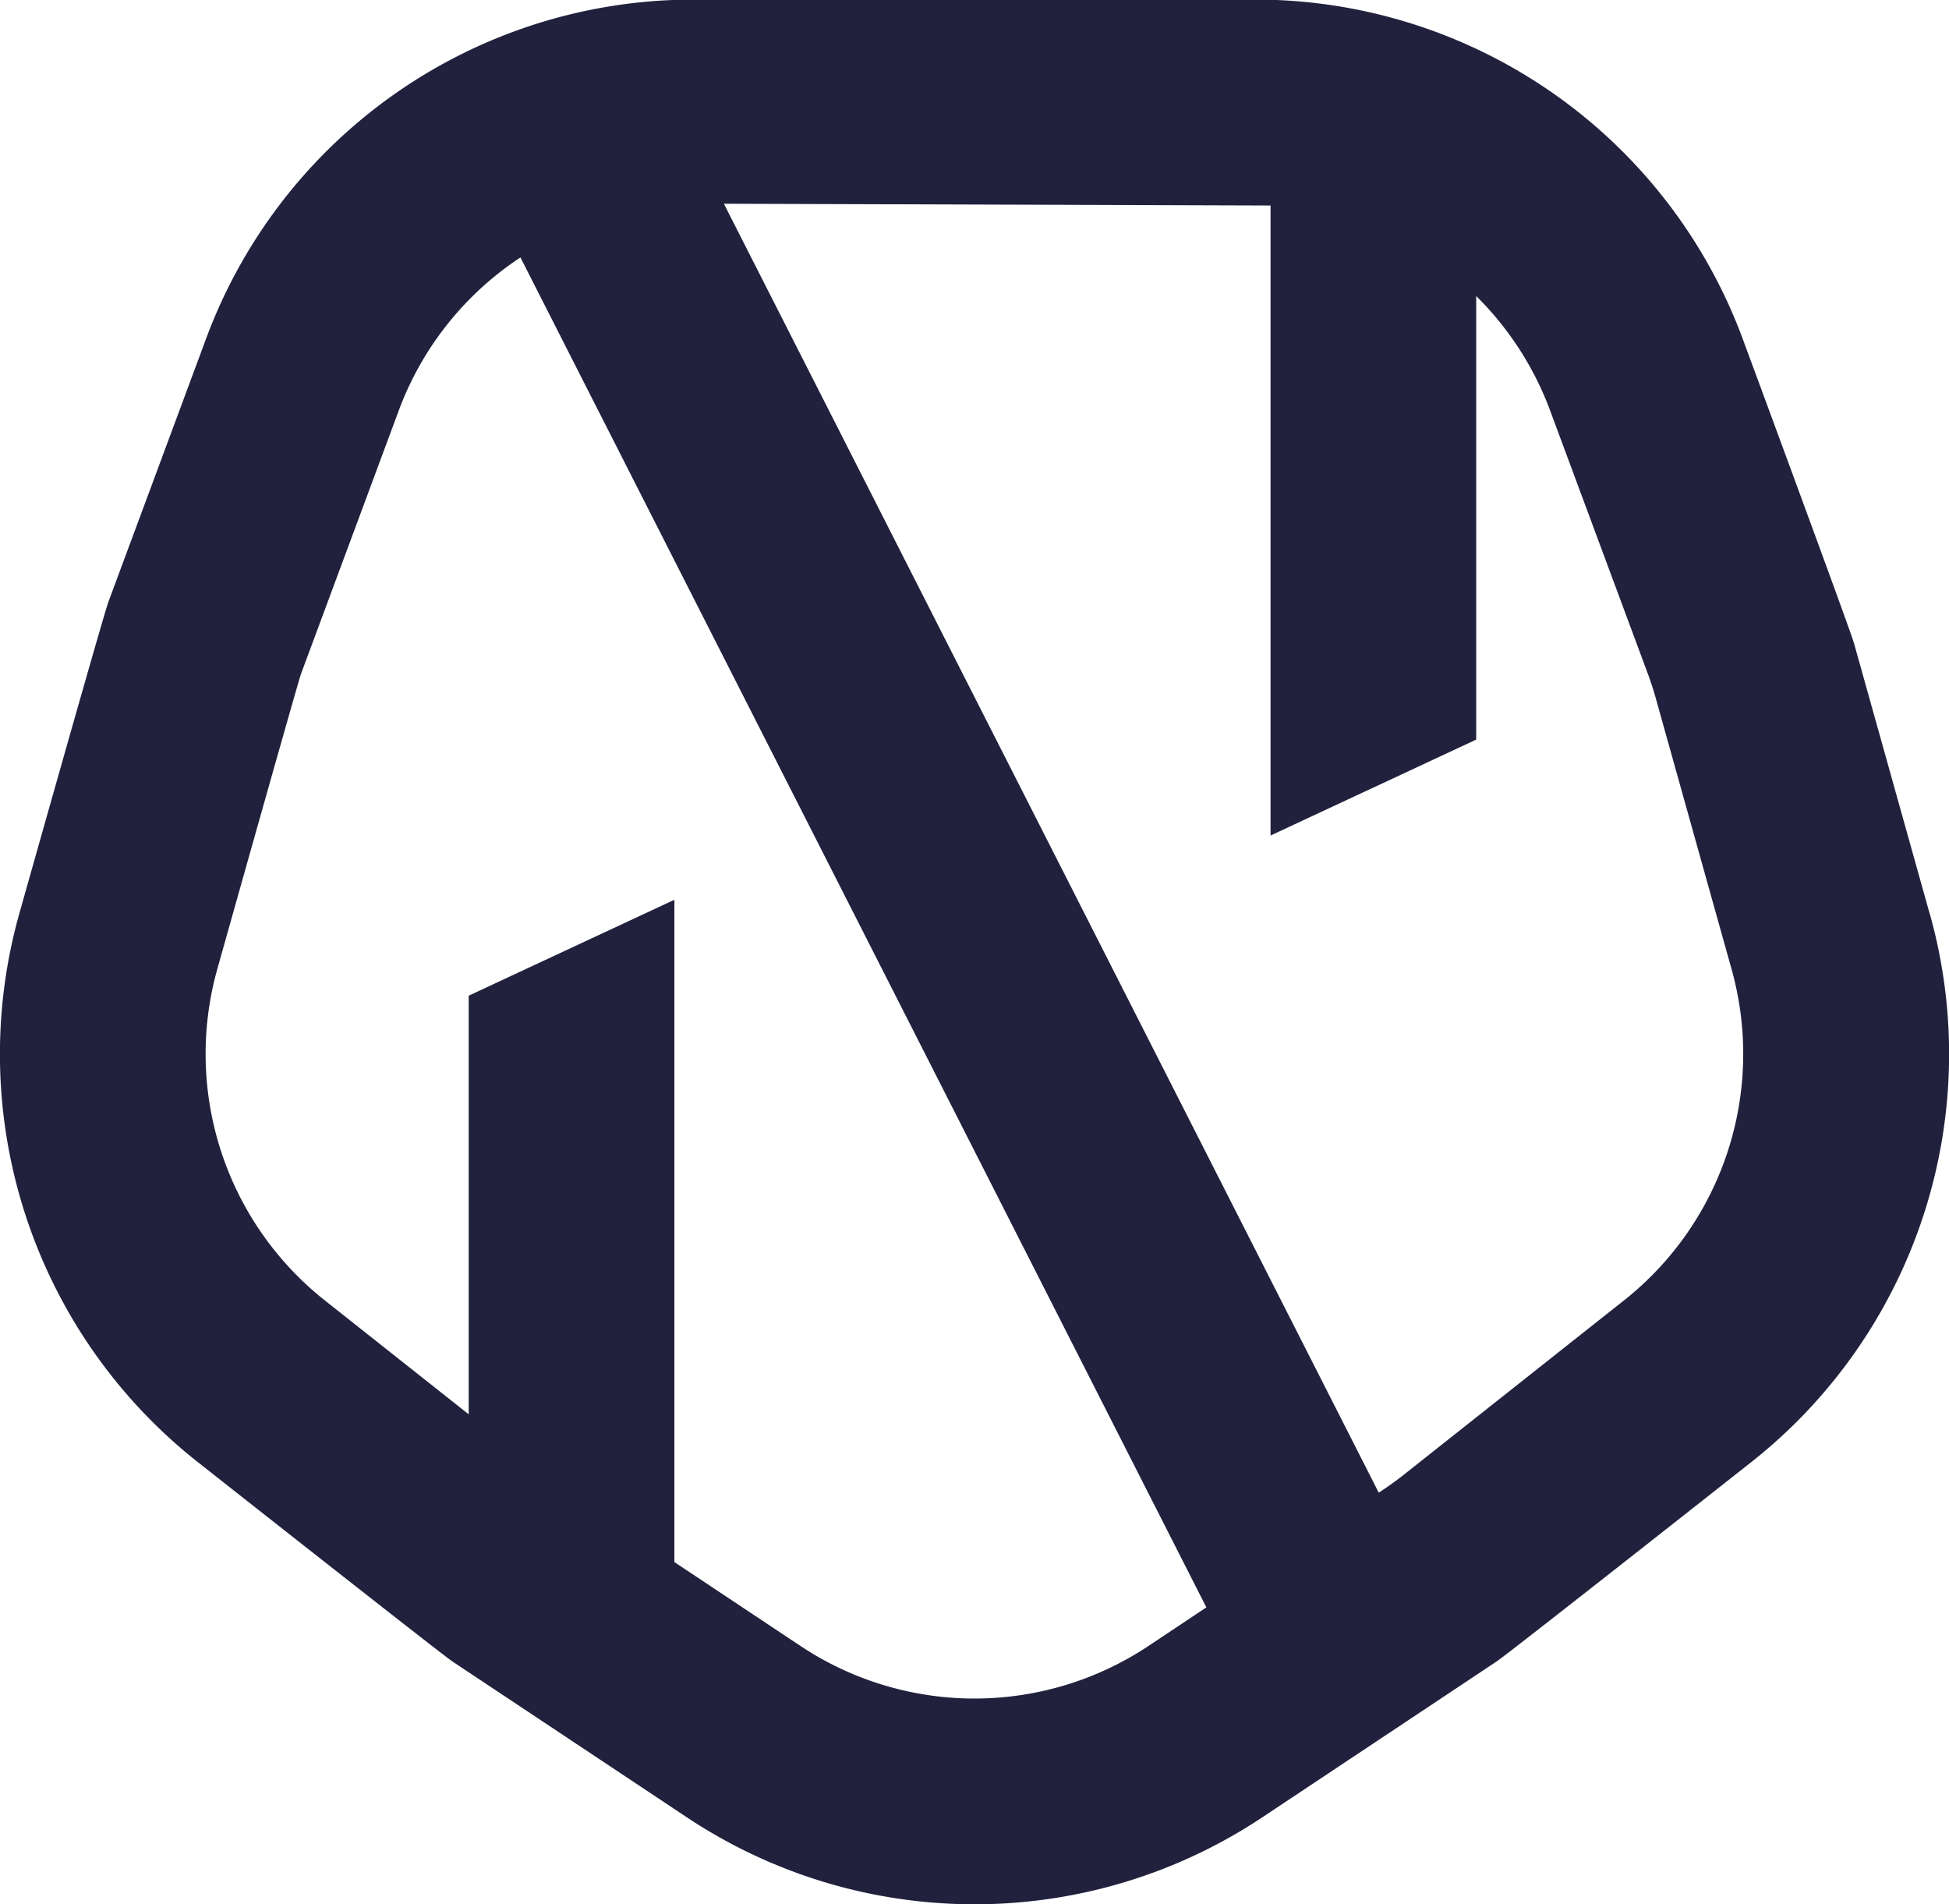 <svg xmlns="http://www.w3.org/2000/svg" width="45.576" height="44.526" viewBox="0 0 45.576 44.526">
  <path id="パス_52778" data-name="パス 52778" d="M854.075,26.411l-1.768-6.318c-.089-.319-2.6-7.11-2.6-7.11A12.148,12.148,0,0,0,838.8,5.055H824.68a12.148,12.148,0,0,0-10.911,7.927l-2.283,6.151c-.116.311-2.08,7.278-2.08,7.278a12.146,12.146,0,0,0,4.168,12.827s5.678,4.477,5.959,4.665L825,47.537a12.147,12.147,0,0,0,13.486,0l5.464-3.634c.281-.186,5.96-4.665,5.96-4.665a12.148,12.148,0,0,0,4.167-12.827M835.82,43.533a7.347,7.347,0,0,1-8.159,0l-2.938-1.954V26.093l-4.81,2.243v9.788l-3.355-2.656a7.349,7.349,0,0,1-2.522-7.76s1.886-6.71,1.957-6.9l2.284-6.152a7.347,7.347,0,0,1,2.846-3.582l16.04,31.564Zm11.1-8.066-5.146,4.074c-.157.124-.323.244-.492.357l-.088.058L825.881,9.819l12.72.041.063,0V24.591l4.809-2.243V11.977a7.366,7.366,0,0,1,1.729,2.679l2.284,6.151c.071.192.134.387.188.581l1.768,6.319a7.35,7.35,0,0,1-2.521,7.76" transform="translate(-808.953 -5.055)" fill="#21213e"/>
</svg>
